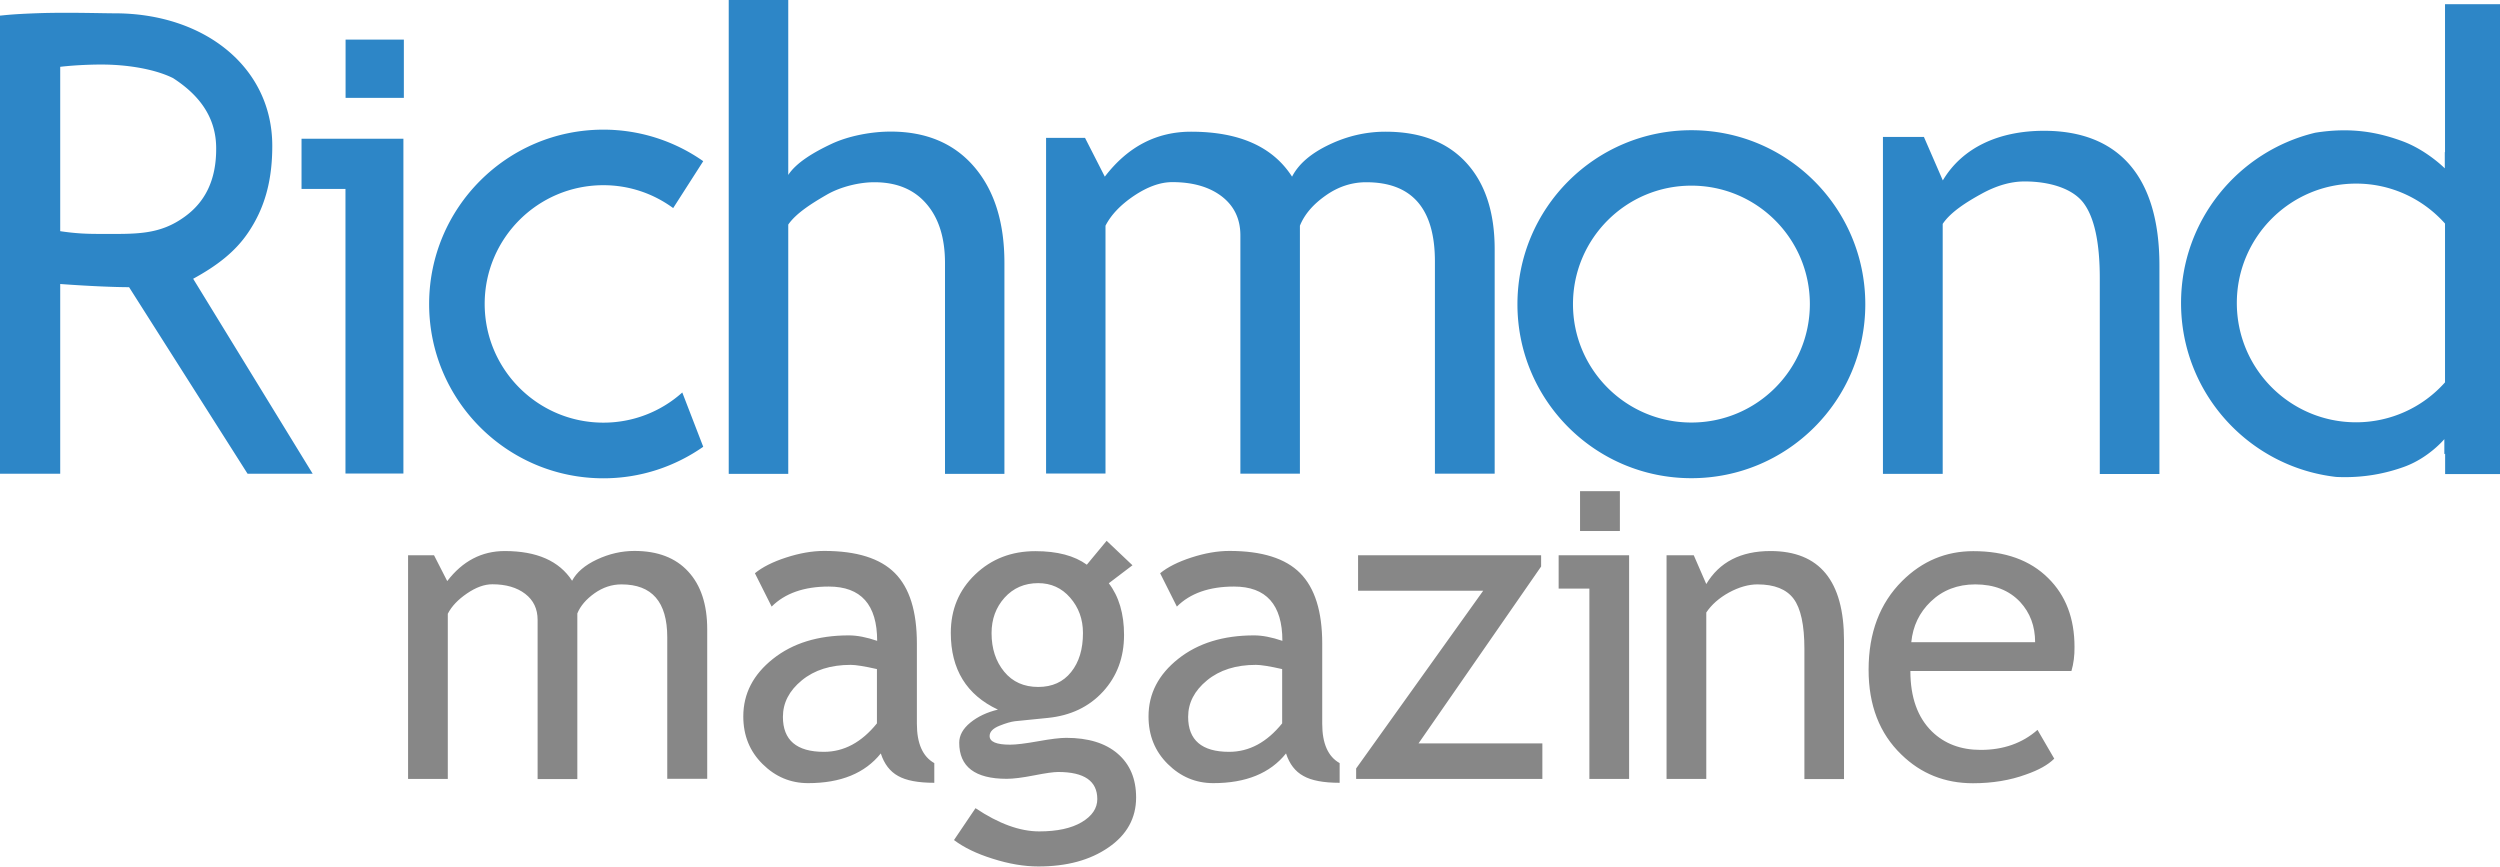 <?xml version="1.0" encoding="UTF-8"?> <svg xmlns="http://www.w3.org/2000/svg" xmlns:xlink="http://www.w3.org/1999/xlink" xml:space="preserve" id="Layer_1" x="0" y="0" style="enable-background:new 0 0 219.63 76.14" version="1.1" viewBox="0 0 219.63 76.14"> <style> .st1{fill:#2d86c7}.st2{fill:#878787} </style> <switch> <g> <defs> <path id="SVGID_1_" d="M30.36 3.48h5.12V8.6h-5.12z"></path> </defs> <use xlink:href="#SVGID_1_" style="overflow:visible;fill:#2d86c7"></use> <clipPath id="SVGID_2_"> <use xlink:href="#SVGID_1_" style="overflow:visible"></use> </clipPath> <path d="M30.86 3.98h4.13v4.13h-4.13z" style="clip-path:url(#SVGID_2_);fill:#2d86c7"></path> <path d="M21.75 41.62 11.34 25.23c-1.19 0-3.48-.09-6.05-.28v16.67H0V1.37c.19 0 .77-.12 3.34-.21 2.63-.09 5.57.01 6.74.01 7.86 0 13.84 4.72 13.84 11.64 0 3.15-.7 5.52-2.11 7.61-1.15 1.71-2.77 2.94-4.84 4.07l10.5 17.13h-5.72zM5.29 5.87v14.44c1.28.19 2.19.24 3.4.24 3.2 0 5.3.14 7.59-1.55 1.62-1.19 2.76-3.05 2.71-6.1-.05-3.07-2.03-4.9-3.79-6.04-1.62-.8-4.03-1.19-6.3-1.19-.54 0-2.05.02-3.61.2zM30.35 41.6v-25h-3.86v-4.41h8.95V41.6h-5.09zM148.59 11.44c-8.44 0-15.28 6.84-15.28 15.29 0 8.44 6.84 15.28 15.28 15.28s15.28-6.84 15.28-15.28c0-8.45-6.84-15.29-15.28-15.29zm0 25.68c-5.74 0-10.4-4.66-10.4-10.4 0-5.75 4.66-10.41 10.4-10.41 5.75 0 10.41 4.66 10.41 10.41-.01 5.75-4.66 10.4-10.41 10.4zM59.94 34.48a10.346 10.346 0 0 1-6.93 2.65c-5.76 0-10.43-4.67-10.43-10.43s4.67-10.43 10.43-10.43c2.3 0 4.41.75 6.13 2.01l2.64-4.12a15.26 15.26 0 0 0-8.77-2.77c-8.46 0-15.31 6.86-15.31 15.32s6.86 15.31 15.31 15.31c3.26 0 6.28-1.03 8.77-2.77l-1.84-4.77zM126.06 41.61V22.97c0-4.64-2.01-6.96-6.04-6.96-1.27 0-2.46.39-3.56 1.17-1.11.78-1.86 1.66-2.26 2.65v21.78h-5.23V20.68c0-1.45-.55-2.59-1.64-3.43-1.09-.83-2.54-1.25-4.34-1.25-1.05 0-2.16.4-3.35 1.19-1.19.8-2.03 1.68-2.52 2.64V41.6H91.9V12.11h3.42l1.74 3.41c2.02-2.64 4.55-3.95 7.58-3.95 4.23 0 7.18 1.32 8.87 3.95.58-1.13 1.68-2.06 3.28-2.82 1.6-.76 3.24-1.13 4.93-1.13 3.05 0 5.41.9 7.08 2.71s2.51 4.35 2.51 7.62v19.71h-5.25zM83.02 41.63V23.11c0-2.2-.54-3.94-1.63-5.2-1.09-1.27-2.61-1.9-4.58-1.9-1.27 0-2.94.37-4.22 1.12-1.28.74-2.66 1.61-3.34 2.6v21.9h-5.23V0h5.23v15.37c.7-1.08 2.23-1.99 3.78-2.72 1.55-.73 3.56-1.09 5.21-1.09 3.12 0 5.57 1.03 7.34 3.09 1.77 2.06 2.66 4.87 2.66 8.44v18.54h-5.22zM184.47 41.63V24.44c0-3.15-.48-5.35-1.43-6.61-.95-1.26-2.95-1.89-5.18-1.89-1.2 0-2.46.36-3.77 1.08-1.31.72-2.72 1.6-3.42 2.65v21.96h-5.25v-29.6h3.6l1.66 3.82c1.73-2.91 4.96-4.36 8.89-4.36 6.49 0 10.14 3.94 10.14 11.83v18.32h-5.24zM214.8.37v13c-.01 0-.01-.01-.02-.01v1.43s-1.61-1.62-3.76-2.4c-2.14-.78-4.48-1.23-7.62-.73-6.76 1.62-11.79 7.7-11.79 14.96 0 7.91 5.96 14.41 13.63 15.28 2.31.11 4.28-.28 5.97-.89 2.16-.78 3.53-2.43 3.53-2.43v1.32c.02-.01.04-.03.07-.04v1.79h4.83V.37h-4.84zm-7.81 36.73c-5.79 0-10.48-4.69-10.48-10.48s4.7-10.49 10.48-10.49c3.11 0 5.89 1.36 7.81 3.51v13.95a10.452 10.452 0 0 1-7.81 3.51z" class="st1"></path> <path d="M58.62 68.44V55.98c0-3.1-1.34-4.64-4.02-4.64-.85 0-1.63.26-2.37.78-.73.52-1.24 1.11-1.51 1.77v14.55h-3.49V54.46c0-.97-.36-1.73-1.09-2.29-.73-.56-1.69-.84-2.89-.84-.7 0-1.44.27-2.23.81s-1.35 1.13-1.68 1.78v14.51h-3.49V48.78h2.28l1.16 2.27c1.35-1.76 3.03-2.64 5.05-2.64 2.82 0 4.79.87 5.92 2.61.39-.74 1.12-1.37 2.19-1.87 1.07-.5 2.16-.75 3.29-.75 2.03 0 3.61.6 4.72 1.81 1.11 1.2 1.67 2.89 1.67 5.07v13.14h-3.51zM77.38 66.19c-1.39 1.74-3.52 2.61-6.39 2.61-1.54 0-2.87-.56-4-1.68-1.13-1.12-1.69-2.51-1.69-4.18 0-2 .87-3.68 2.61-5.06 1.74-1.38 3.96-2.06 6.66-2.06.73 0 1.56.16 2.49.48 0-3.18-1.42-4.77-4.25-4.77-2.17 0-3.85.59-5.02 1.76l-1.47-2.93c.66-.54 1.57-1 2.74-1.38 1.17-.38 2.28-.58 3.35-.58 2.85 0 4.92.65 6.21 1.95 1.29 1.3 1.93 3.36 1.93 6.19v7.05c0 1.72.51 2.88 1.53 3.45v1.73c-1.42 0-2.48-.2-3.18-.6-.71-.39-1.22-1.05-1.52-1.98zm-.34-7.41c-1.1-.25-1.87-.37-2.3-.37-1.76 0-3.19.45-4.3 1.36-1.11.91-1.66 1.98-1.66 3.21 0 2.04 1.2 3.07 3.6 3.07 1.76 0 3.31-.83 4.66-2.5v-4.77zM83.81 73.8 85.7 71c2.03 1.36 3.89 2.04 5.6 2.04 1.57 0 2.82-.27 3.73-.81.91-.54 1.37-1.22 1.37-2.03 0-1.59-1.15-2.38-3.44-2.38-.39 0-1.1.1-2.12.3-1.02.2-1.82.3-2.4.3-2.78 0-4.17-1.06-4.17-3.17 0-.65.33-1.24.98-1.77.65-.53 1.46-.91 2.42-1.14-2.76-1.29-4.14-3.54-4.14-6.74 0-2.05.71-3.76 2.14-5.13 1.43-1.37 3.19-2.05 5.29-2.05 1.93 0 3.43.4 4.52 1.19l1.74-2.1 2.27 2.15-2.08 1.58c.89 1.16 1.34 2.68 1.34 4.54 0 1.98-.62 3.64-1.85 4.98-1.23 1.34-2.85 2.11-4.85 2.31l-2.88.29c-.34.04-.8.17-1.37.4-.57.23-.86.53-.86.9 0 .51.6.76 1.8.76.53 0 1.34-.1 2.46-.3 1.11-.2 1.94-.3 2.47-.3 1.93 0 3.44.46 4.52 1.39 1.08.93 1.62 2.21 1.62 3.85 0 1.81-.81 3.28-2.43 4.39-1.62 1.12-3.67 1.67-6.15 1.67-1.27 0-2.61-.23-4.02-.68-1.41-.44-2.54-.99-3.4-1.64zm7.4-22.57c-1.21 0-2.19.43-2.96 1.28-.76.85-1.14 1.89-1.14 3.11 0 1.36.37 2.49 1.11 3.39.74.9 1.74 1.34 2.99 1.34 1.23 0 2.2-.44 2.89-1.31.7-.87 1.04-2.01 1.04-3.43 0-1.22-.38-2.25-1.13-3.11-.74-.85-1.68-1.27-2.8-1.27zM112.98 66.19c-1.39 1.74-3.52 2.61-6.39 2.61-1.54 0-2.87-.56-4-1.68-1.13-1.12-1.69-2.51-1.69-4.18 0-2 .87-3.68 2.61-5.06 1.74-1.38 3.96-2.06 6.66-2.06.73 0 1.56.16 2.49.48 0-3.18-1.42-4.77-4.25-4.77-2.17 0-3.85.59-5.02 1.76l-1.47-2.93c.66-.54 1.57-1 2.74-1.38 1.17-.38 2.28-.58 3.35-.58 2.85 0 4.92.65 6.21 1.95 1.29 1.3 1.94 3.36 1.94 6.19v7.05c0 1.72.51 2.88 1.53 3.45v1.73c-1.42 0-2.48-.2-3.18-.6-.72-.39-1.23-1.05-1.53-1.98zm-.34-7.41c-1.1-.25-1.87-.37-2.3-.37-1.76 0-3.19.45-4.3 1.36-1.11.91-1.66 1.98-1.66 3.21 0 2.04 1.2 3.07 3.6 3.07 1.76 0 3.31-.83 4.66-2.5v-4.77zM124.62 65.31h10.88v3.12h-16.36v-.92L130.3 51.9h-10.99v-3.12h16.08v.99l-10.77 15.54zM139.63 68.44V51.71h-2.7v-2.93h6.19v19.65h-3.49zM158.52 68.44V57c0-2.09-.32-3.56-.95-4.4-.63-.84-1.69-1.26-3.17-1.26-.79 0-1.63.24-2.5.71-.87.48-1.54 1.07-2 1.76v14.62h-3.49V48.78h2.39l1.1 2.53c1.15-1.93 3.03-2.9 5.64-2.9 4.31 0 6.46 2.62 6.46 7.86v12.17h-3.48zM181.98 58.95h-14.15c0 2.3.63 4.07 1.89 5.31 1.11 1.08 2.54 1.62 4.29 1.62 1.99 0 3.66-.59 4.99-1.76l1.47 2.53c-.54.54-1.36 1-2.48 1.39-1.39.51-2.95.77-4.66.77-2.47 0-4.57-.84-6.29-2.52-1.92-1.85-2.88-4.33-2.88-7.45 0-3.24.98-5.84 2.95-7.8 1.76-1.75 3.84-2.62 6.25-2.62 2.8 0 4.99.79 6.58 2.37 1.54 1.52 2.31 3.53 2.31 6.04.01.76-.08 1.47-.27 2.12zm-8.45-7.61c-1.55 0-2.86.5-3.91 1.51-1 .96-1.57 2.15-1.71 3.57h10.88c0-1.41-.44-2.59-1.32-3.54-.96-1.02-2.28-1.54-3.94-1.54z" class="st2"></path> <defs> <path id="SVGID_3_" d="M138.81 43.15h3.5v3.5h-3.5z"></path> </defs> <use xlink:href="#SVGID_3_" style="overflow:visible;fill:#878787"></use> <clipPath id="SVGID_4_"> <use xlink:href="#SVGID_3_" style="overflow:visible"></use> </clipPath> <path d="M139.15 43.48h2.83v2.83h-2.83z" style="clip-path:url(#SVGID_4_);fill:#878787"></path> </g> </switch> </svg> 